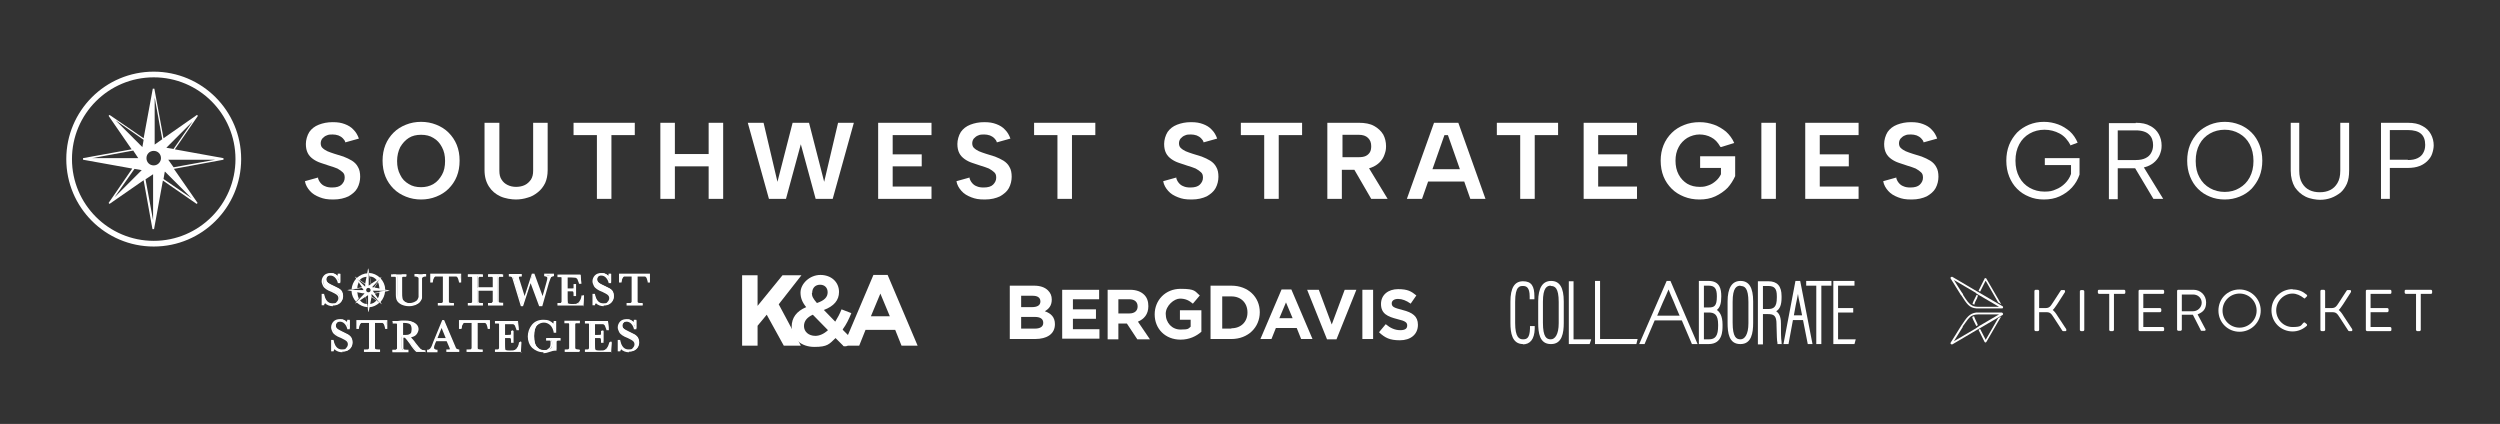 <?xml version="1.0" encoding="UTF-8"?> <svg xmlns="http://www.w3.org/2000/svg" id="Layer_1" version="1.1" viewBox="0 0 792 134.3"><rect x="0" y="0" width="792" height="134.3" fill="#333333" stroke="none"/><defs><style> .st0 { fill: #fff; } </style></defs><g><path class="st0" d="M267,104.3c1.1-1.5,1.9-3.1,2.7-5.1h0c0,0-3.1-1.2-3.1-1.2h0c-.6,1.5-1.2,2.6-2,3.9l-3.6-3.7c3.2-1.2,4.8-3.1,4.8-5.7h0c0-3.2-2.5-5.4-5.9-5.4s-6.3,2.8-6.3,5.6h0c0,1.6.5,3,1.8,4.6-3.1,1.3-4.6,3.4-4.6,6.2h0c0,3.8,3,6.4,7.2,6.4s4.7-.9,6.7-2.8l2.6,2.6h.8l2.4-1.7-3.5-3.5ZM262.3,104.6c-1.3,1.2-2.7,1.8-4,1.8-2.1,0-3.6-1.3-3.6-3.1h0c0-1.6,1-2.8,2.8-3.6l4.8,4.9ZM257.3,92.8h0c0-1.6,1-2.6,2.5-2.6s2.4,1,2.4,2.4h0c0,1.5-1,2.6-3.4,3.4-1.2-1.4-1.6-2.1-1.6-3.2Z"></path><g><path class="st0" d="M281.2,87.1h-4.5l-9.5,22.4h5l2-5h9.4l2,5h5.1l-9.5-22.4ZM275.9,100.2l3-7.2,3,7.2h-5.9Z"></path><polygon class="st0" points="247.9 87.2 240 96.9 240 87.2 235.1 87.2 235.1 109.5 240 109.5 240 103.2 242.9 99.7 248.3 109.5 253.7 109.5 246.7 96.4 253.9 87.2 247.9 87.2"></polygon></g></g><g><path class="st0" d="M319.8,90.5h7.8c1.9,0,3.4.5,4.4,1.5.8.8,1.2,1.7,1.2,2.9h0c0,2-1,3-2.2,3.7,2,.7,3.2,1.9,3.2,4.1h0c0,3.1-2.5,4.7-6.3,4.7h-8v-16.9ZM326.9,97.3c1.6,0,2.7-.5,2.7-1.8h0c0-1.2-.9-1.8-2.4-1.8h-3.7v3.6h3.4ZM327.9,104.1c1.6,0,2.6-.6,2.6-1.8h0c0-1.2-.8-1.9-2.7-1.9h-4.3v3.7h4.4Z"></path><path class="st0" d="M336.5,91.8h11.7v3h-8.3v3.2h7.3v3h-7.3v3.3h8.4v3h-11.8v-15.6Z"></path><path class="st0" d="M350.9,91.8h7.1c2,0,3.5.6,4.5,1.6.9.9,1.3,2.1,1.3,3.6h0c0,2.6-1.4,4.1-3.3,4.9l3.8,5.6h-4l-3.3-5h-2.7v5h-3.4v-15.6ZM357.8,99.3c1.7,0,2.6-.9,2.6-2.2h0c0-1.5-1-2.3-2.7-2.3h-3.4v4.5h3.5Z"></path><path class="st0" d="M365.8,99.6h0c0-4.5,3.4-8.1,8.2-8.1s4.5.8,6.1,2.1l-2.2,2.6c-1.2-1-2.3-1.6-4.1-1.6s-4.5,2.2-4.5,4.8h0c0,2.9,2,5,4.7,5s2.4-.3,3.2-.9v-2.2h-3.4v-3h6.8v6.8c-1.6,1.4-3.8,2.5-6.6,2.5-4.8,0-8.2-3.4-8.2-8Z"></path><path class="st0" d="M383.5,90.5h6.6c5.3,0,9,3.6,9,8.4h0c0,4.8-3.7,8.5-9,8.5h-6.6v-16.9ZM390.1,104c3,0,5.1-2,5.1-5h0c0-3-2-5.1-5.1-5.1h-2.9v10.2h2.9Z"></path><path class="st0" d="M405.9,91.7h3.2l6.7,15.7h-3.6l-1.4-3.5h-6.6l-1.4,3.5h-3.5l6.7-15.7ZM409.5,100.8l-2.1-5-2.1,5h4.1Z"></path><path class="st0" d="M414,91.8h3.8l4.1,11,4.1-11h3.7l-6.3,15.7h-3l-6.3-15.7Z"></path><path class="st0" d="M431.6,91.8h3.4v15.6h-3.4v-15.6Z"></path><path class="st0" d="M437,105.1l2-2.4c1.4,1.2,2.9,1.9,4.6,1.9s2.2-.6,2.2-1.5h0c0-.9-.5-1.4-3.1-2-3.1-.8-5.2-1.7-5.2-4.8h0c0-2.9,2.3-4.7,5.4-4.7s4.2.7,5.8,2l-1.8,2.6c-1.4-1-2.7-1.5-4-1.5s-2,.6-2,1.4h0c0,1.1.7,1.4,3.4,2.1,3.2.8,4.9,2,4.9,4.7h0c0,3.1-2.4,4.9-5.7,4.9s-4.7-.8-6.6-2.5Z"></path></g><g><g><path class="st0" d="M485.7,103.8v.3c0,1.7-.4,4.4-3.3,4.4s-3.5-2.5-3.5-6.2v-6.7c0-4.3,1.3-6,3.5-6s3.1,2.5,3.1,4.3v.3h-.5v-.4c0-2-.5-3.8-2.7-3.8s-3,1.2-3,5.5v6.7c0,3.9.9,5.8,3,5.8s2.7-2.1,2.7-3.9v-.3h.5Z"></path><path class="st0" d="M482.5,109c-3.5,0-4-3.6-4-6.7v-6.7c0-4.4,1.3-6.5,4-6.5s3.6,1.6,3.6,4.8v.9h-1.5v-.9c0-2.9-1.1-3.3-2.1-3.3s-2.5,0-2.5,5v6.7c0,4.6,1.3,5.2,2.5,5.2s2.1-.4,2.2-3.4v-.8h1.5v.9c-.1,3.2-1.4,4.9-3.8,4.9Z"></path></g><g><path class="st0" d="M488.3,95.6v6.6c0,4,.8,5.8,3,5.8s3-2.5,3-5.7v-6.7c0-3.7-.8-5.6-3-5.6s-3,1.5-3,5.6M494.8,95.5v6.8c0,4-.9,6.2-3.5,6.2s-3.5-1.7-3.5-6.1v-6.8c0-4.6,1.5-6,3.5-6s3.4,1.4,3.4,6"></path><path class="st0" d="M491.3,109c-3.6,0-4-3.6-4-6.7v-6.8c0-4.3,1.4-6.5,4.1-6.5s4,2.1,4,6.5v6.8c0,3.1-.5,6.7-4,6.7ZM491.3,90.5c-1.2,0-2.5.6-2.5,5.1v6.6c0,4.7,1.2,5.3,2.5,5.3s2.5-1.5,2.5-5.1v-6.7c0-4.5-1.2-5.1-2.5-5.1Z"></path></g><g><polygon class="st0" points="497.5 89.6 497.5 108.5 503.2 108.5 503.4 108 498 108 498 89.6 497.5 89.6"></polygon><polygon class="st0" points="503.6 109 497 109 497 89.1 498.5 89.1 498.5 107.5 504.1 107.5 503.6 109"></polygon></g><g><polygon class="st0" points="505.8 89.6 505.8 108.5 517.9 108.5 518.1 108 506.4 108 506.4 89.6 505.8 89.6"></polygon><polygon class="st0" points="518.4 109 505.3 109 505.3 89 506.9 89 506.9 107.4 518.8 107.4 518.4 109"></polygon></g><g><path class="st0" d="M532.9,100.5c-2.7-6.4-4.1-9.3-4.3-10.3h0c-.2.6-2.2,5.1-4.4,10.3h8.8ZM523.9,101l-3.2,7.5h-.6l8.3-18.9h.5l8.2,18.9h-.6l-3.2-7.5h-9.3Z"></path><path class="st0" d="M537.8,109h-1.8l-3.2-7.5h-8.6l-3.2,7.5h-1.7l8.7-20h1.2l8.6,20ZM524.9,100h7.2c-.8-1.8-1.4-3.3-1.9-4.5-.8-1.8-1.3-3-1.6-3.8-.4,1-1.1,2.5-1.9,4.3l-1.7,4Z"></path></g><g><path class="st0" d="M539.2,108h2.1c2.7,0,3.4-1.8,3.4-4.8v-.4c0-3.5-1.5-4.3-3.5-4.3h-2v9.6ZM541.3,98c2.2,0,3-1,3-3.9v-.2c0-2.4-.7-3.8-3.1-3.8h-2v8h2.1ZM538.7,89.6h2.5c2.5,0,3.5,1.4,3.5,4.2v.2c0,3-.9,3.8-2,4.2,1.1.4,2.5,1.2,2.5,4.6v.4c0,2.7-.5,5.3-3.9,5.3h-2.6v-18.9Z"></path><path class="st0" d="M541.3,109h-3.1v-20h3.1c3.6,0,4,2.7,4,4.8v.2c0,2.1-.4,3.4-1.4,4.2.9.6,1.8,1.9,1.8,4.6v.4c0,1.6,0,5.8-4.4,5.8ZM539.8,107.5h1.6c2.1,0,2.9-1.2,2.9-4.3v-.4c0-3.2-1.2-3.8-3-3.8h-1.5v8.6ZM539.8,97.4h1.6c1.7,0,2.5-.5,2.5-3.4v-.2c0-2.4-.7-3.3-2.6-3.3h-1.5v6.9Z"></path></g><g><path class="st0" d="M548.3,95.6v6.6c0,4,.8,5.8,3,5.8s3-2.5,3-5.7v-6.7c0-3.7-.8-5.6-3-5.6s-3,1.5-3,5.6M554.8,95.5v6.8c0,4-.9,6.2-3.5,6.2s-3.5-1.7-3.5-6.1v-6.8c0-4.6,1.5-6,3.5-6s3.4,1.4,3.4,6"></path><path class="st0" d="M551.3,109c-3.6,0-4-3.6-4-6.7v-6.8c0-4.3,1.4-6.5,4.1-6.5s4,2.1,4,6.5v6.8c0,3.1-.5,6.7-4,6.7ZM551.4,90.5c-1.2,0-2.5.6-2.5,5.1v6.6c0,4.7,1.2,5.3,2.5,5.3s2.5-1.5,2.5-5.1v-6.7c0-4.5-1.2-5.1-2.5-5.1Z"></path></g><g><path class="st0" d="M558.1,98.4h2.1c2.4,0,3.4-1.1,3.4-4.1v-.5c0-2.2-.6-3.8-3.2-3.8h-2.3v8.4ZM558.1,98.8v9.6h-.5v-18.9h2.8c2.6,0,3.7,1.4,3.7,4.2v.5c0,2.9-.9,4-2.4,4.3,1.7.5,2.3,1.7,2.3,4v.3c0,1.6,0,4.5.2,5.5h-.5c-.1-.8-.2-4.1-.2-5.6v-.3c0-3-1.1-3.8-3.3-3.8h-2Z"></path><path class="st0" d="M564.7,109h-1.6v-.4c-.2-.6-.2-2.4-.3-5.6v-.3c0-2.8-.9-3.2-2.8-3.2h-1.5v9.6h-1.6v-20h3.3c2.8,0,4.2,1.5,4.2,4.7v.5c0,2.2-.5,3.6-1.7,4.3,1.3.9,1.5,2.5,1.5,4v.3c0,1.6,0,4.5.2,5.4v.6ZM558.6,97.9h1.5c1.8,0,2.8-.6,2.8-3.6v-.5c0-2.3-.7-3.2-2.7-3.2h-1.7v7.3Z"></path></g><g><path class="st0" d="M571.6,100.4c-1.3-6.8-1.8-9.2-2-10.3h0c-.2,1.3-1,5.4-1.9,10.3h3.9ZM567.6,100.8l-1.4,7.6h-.5l3.6-18.9h.6l3.7,18.9h-.5l-1.5-7.6h-4.1Z"></path><path class="st0" d="M574.3,109h-1.6l-1.5-7.6h-3.2l-1.4,7.6h-1.6l3.8-20h1.5l3.9,20ZM568.3,99.9h2.6l-.7-3.6c-.3-1.3-.5-2.4-.6-3.2-.2,1-.4,2.2-.7,3.5l-.6,3.3Z"></path></g><g><polygon class="st0" points="572.7 89.6 572.7 90 576 90 576 108.5 576.4 108.5 576.4 90 579.7 90 579.7 89.6 572.7 89.6"></polygon><polygon class="st0" points="577 109 575.4 109 575.4 90.5 572.2 90.5 572.2 89 580.2 89 580.2 90.5 577 90.5 577 109"></polygon></g><g><polygon class="st0" points="581.3 89.6 581.3 108.5 587.1 108.5 587.2 108 581.8 108 581.8 98.5 586.6 98.5 586.6 98.1 581.8 98.1 581.8 90 586.9 90 586.9 89.6 581.3 89.6"></polygon><polygon class="st0" points="587.5 109 580.8 109 580.8 89 587.5 89 587.5 90.5 582.3 90.5 582.3 97.6 587.1 97.6 587.1 99 582.3 99 582.3 107.5 587.9 107.5 587.5 109"></polygon></g></g><g><g><path class="st0" d="M105.2,111.1v-3.1h.4c.4,2,1.3,3,2.8,3s1.2-.2,1.6-.6.6-.8.6-1.3-.2-.9-.5-1.2c-.3-.3-.9-.7-1.8-1-.8-.3-1.3-.6-1.7-.9s-.7-.6-.9-1c-.2-.4-.3-.8-.3-1.3,0-.7.2-1.2.7-1.7.5-.5,1.1-.7,1.8-.7s.8,0,1.1.2c.4.1.7.4,1.1.8.2-.3.3-.5.4-.8h.3v2.5h-.3c-.2-.7-.5-1.3-.9-1.7-.5-.4-1-.6-1.6-.6s-1,.2-1.2.5c-.3.3-.4.6-.4,1s.2.8.5,1.1c.3.3.9.7,1.8,1,.8.4,1.4.7,1.8.9.4.2.7.5.9.9.2.4.3.8.3,1.4,0,.8-.3,1.5-.8,2-.5.5-1.3.8-2.2.8s-1.9-.4-2.6-1.2c-.2.2-.3.5-.3.9h-.4Z"></path><path class="st0" d="M108.5,111.6c-1,0-1.9-.3-2.6-1,0,.2-.1.3-.2.5v.2h-.8v-3.6h.8v.2c.4,1.9,1.3,2.8,2.6,2.8s1.1-.2,1.4-.5c.3-.3.5-.7.5-1.1s-.1-.7-.4-1c-.3-.3-.9-.6-1.7-1-.8-.3-1.4-.6-1.8-.9-.4-.3-.8-.6-1-1.1-.2-.4-.4-.9-.4-1.4,0-.7.3-1.4.8-1.9.5-.5,1.2-.7,2-.7s.8,0,1.2.2c.3.1.6.3,1,.7,0-.1.1-.3.1-.5v-.2h.8v3h-.8v-.2c-.2-.7-.5-1.2-.9-1.6-.4-.4-.9-.6-1.4-.6s-.8.1-1.1.4c-.2.3-.3.5-.3.8s.1.7.4.9c.3.3.9.6,1.7,1,.8.4,1.4.7,1.8.9.4.2.7.6,1,1,.2.4.4.9.4,1.5,0,.9-.3,1.6-.9,2.2-.6.6-1.4.8-2.3.8ZM106.4,102.2c0,0-.2.1-.2.2-.4.4-.6.9-.6,1.5s0,.8.3,1.1c.2.4.5.6.8.9.4.2.9.5,1.7.8.9.4,1.5.7,1.8,1.1.4.4.6.8.6,1.4s-.2,1-.6,1.5c0,0-.2.2-.3.2.3-.1.5-.3.7-.4.5-.5.7-1.1.7-1.8s-.1-.9-.3-1.2c-.2-.4-.5-.6-.8-.8-.4-.2-.9-.5-1.8-.9-.9-.4-1.5-.8-1.8-1.1-.4-.4-.6-.8-.6-1.3s.1-.8.4-1.1ZM105.4,108.7v1.8c0-.2.1-.3.2-.5l.2-.3h0c-.2-.3-.3-.7-.4-1.1ZM110,102.8c.1.2.3.4.4.7v-1.2c0,.1-.1.2-.2.3v.2Z"></path></g><g><path class="st0" d="M113.5,104h-.3v-2.3h9.3v2.3s-.3,0-.3,0c-.1-.6-.3-1.1-.4-1.4-.2-.3-.4-.5-.6-.5-.2,0-.6,0-1.1,0h-1.5v6.7c0,.7,0,1.2,0,1.5,0,.2.1.4.3.5.2.1.4.2.9.2h.5v.3h-4.7v-.3h.5c.4,0,.7,0,.8-.2.2-.1.3-.3.3-.5,0-.2,0-.7,0-1.5v-6.7h-1.4c-.6,0-1,0-1.2,0-.2,0-.4.2-.6.5-.2.3-.3.7-.4,1.4Z"></path><path class="st0" d="M120.5,111.5h-5.2v-.8h.7c.5,0,.6,0,.7-.1,0,0,.2-.2.2-.3,0-.1,0-.5,0-1.5v-6.5h-1.2c-.7,0-1,0-1.2,0-.1,0-.3.2-.4.4-.2.3-.3.7-.4,1.3v.2h-.8v-2.8h9.8v2.8c0,0-.7,0-.7,0v-.2c-.1-.6-.3-1-.4-1.3-.2-.2-.3-.4-.5-.4-.1,0-.4,0-1,0h-1.3v6.5c0,.7,0,1.2,0,1.4,0,.2,0,.3.2.4,0,0,.2.1.7.1h.7v.8ZM116.9,111h1.9s0,0,0,0c-.2-.2-.3-.4-.4-.7,0-.2,0-.7,0-1.5v-6.8h-.9v6.8c0,.8,0,1.3,0,1.6,0,.3-.2.5-.4.6,0,0,0,0,0,0ZM113.5,101.9v1.2c0-.2.1-.4.2-.6.2-.3.3-.4.5-.6h-.8ZM121.5,101.9c.2.1.4.3.6.5,0,.1.2.3.3.6v-1.1h-.8Z"></path></g><g><path class="st0" d="M127.4,106.3c.4,0,.7,0,1.1,0,.4,0,.7,0,1-.2.3,0,.5-.2.7-.4.2-.2.3-.4.4-.6,0-.3.1-.6.1-1,0-.7-.2-1.2-.5-1.6-.3-.4-1.1-.6-2.2-.6s-.4,0-.6,0v4.4ZM134.6,111.2h-2.6c-.5-.3-1.1-1.2-2.1-2.5-.3-.4-.6-.8-.9-1.2-.3-.4-.5-.6-.7-.7-.1,0-.3-.1-.6-.1h-.4v2.1c0,.8,0,1.2,0,1.5,0,.2.1.4.3.5.2.1.4.2.9.2h.5v.3h-4.6v-.3h.3c.4,0,.7,0,.8-.2.2-.1.3-.3.3-.5,0-.2,0-.7,0-1.5v-4.7c0-.8,0-1.2,0-1.5,0-.2-.1-.4-.3-.5-.1,0-.5-.1-.9-.1h-.2v-.3h1.4c.9-.1,1.6-.1,2.2-.1.9,0,1.6,0,2.2.3.6.2,1,.4,1.4.8.4.4.5.8.5,1.4s-.2,1.2-.7,1.6c-.5.4-1.1.7-2,.8.4.2,1,.9,1.9,2.1.7,1,1.3,1.6,1.7,1.9.4.3.9.5,1.5.5v.3Z"></path><path class="st0" d="M134.9,111.5h-3c-.5-.4-1.2-1.2-2.1-2.6-.3-.4-.6-.8-.9-1.2-.4-.5-.6-.6-.6-.7,0,0-.2,0-.4,0h-.1v1.9c0,.7,0,1.2,0,1.4,0,.2,0,.3.2.4,0,0,.2.1.7.1h.7v.8h-5.1v-.8h.6c.5,0,.6,0,.7-.1,0,0,.2-.2.2-.3,0-.1,0-.5,0-1.5v-4.7c0-.9,0-1.3,0-1.4,0-.2-.1-.3-.2-.3,0,0-.2,0-.8,0h-.4v-.8h1.6c.9-.1,1.6-.1,2.2-.1.9,0,1.7,0,2.3.3.6.2,1.1.5,1.5.9.4.4.6,1,.6,1.5s-.3,1.3-.8,1.8c-.4.4-.9.6-1.6.8.4.4.9.9,1.5,1.8.7.9,1.3,1.6,1.6,1.9.4.3.8.4,1.3.4h.2v.8ZM132.1,111h1.5c-.2,0-.5-.2-.7-.3-.4-.3-1-1-1.8-2-1.1-1.4-1.6-1.9-1.8-2l-.4-.2c-.2,0-.3,0-.5,0,0,0,0,0,0,0,0,0,0,0,0,0,0,0,.3.2.7.8.3.4.6.8.9,1.3.9,1.3,1.5,2.1,2,2.4ZM125.8,111h1.9s0,0,0,0c-.2-.2-.3-.4-.4-.7,0-.2,0-.7,0-1.5v-6.9c-.3,0-.7,0-1.2,0h-.2s0,0,0,0c.2.1.3.3.4.6,0,.2,0,.7,0,1.5v4.7c0,.8,0,1.3,0,1.6,0,.3-.2.5-.4.6,0,0,0,0,0,0ZM129.8,101.9c.2.1.4.2.6.4.4.4.6,1,.6,1.8s0,.8-.2,1.1c-.1.3-.3.5-.5.7,0,0-.1.1-.2.2.5-.1.9-.3,1.2-.6.4-.4.6-.9.6-1.4s-.2-.9-.5-1.2c-.3-.3-.7-.6-1.3-.8-.1,0-.3,0-.5-.1ZM127.7,102.2v3.9c.3,0,.5,0,.8,0,.3,0,.7,0,.9-.1.2,0,.4-.2.6-.3.1-.1.3-.3.3-.5,0-.2.1-.5.1-.9,0-.6-.1-1.1-.4-1.5-.3-.3-1-.5-2-.5s-.2,0-.3,0Z"></path></g><g><path class="st0" d="M141.6,107.4l-1.7-4.1-1.7,4.1h3.4ZM141.7,107.7h-3.6l-.2.6c-.4.9-.5,1.4-.5,1.7s0,.5.3.7c.2.1.4.2.7.2v.3h-2.8v-.3c.4,0,.7-.2.9-.4.2-.2.5-.7.7-1.5,0,0,.1-.3.3-.8l2.8-6.6h.3l3.2,7.6.4,1c0,.2.2.4.4.5.2.1.4.2.7.2v.3h-3.7v-.3c.5,0,.8,0,.9-.1.2,0,.2-.2.2-.4s-.1-.4-.3-.9l-.7-1.8Z"></path><path class="st0" d="M145.6,111.5h-4.2v-.8h.3c.6,0,.8,0,.8,0,0,0,0,0,0-.2,0,0,0-.2-.3-.8l-.7-1.6h-3.3l-.2.4c-.5,1.1-.5,1.5-.5,1.6,0,.3.1.4.2.5.1.1.3.2.6.2h.3v.8h-3.3v-.8h.2c.4,0,.6-.2.8-.4.1-.1.4-.5.7-1.4,0,0,.1-.3.3-.8l2.8-6.8h.6l3.7,8.7c0,.2.2.3.3.4.1,0,.3.2.6.2h.2v.8ZM142.7,111h1.9c0,0-.1,0-.2-.1-.2-.2-.4-.4-.5-.6l-.4-1-3.1-7.4-.4,1,2,4.7h0l.7,1.7c.3.7.3.9.3,1,0,.3-.1.5-.3.6ZM136.2,111h1.4c0,0,0,0-.1,0-.3-.2-.4-.5-.4-.9s0,0,0,0c-.1.3-.3.5-.4.7-.1.1-.3.3-.5.4ZM138.6,107.1h2.6l-1.3-3.2-1.3,3.2Z"></path></g><g><path class="st0" d="M146.1,104h-.3v-2.3h9.3v2.3s-.3,0-.3,0c-.1-.6-.3-1.1-.4-1.4-.2-.3-.4-.5-.6-.5-.2,0-.6,0-1.1,0h-1.5v6.7c0,.7,0,1.2,0,1.5,0,.2.1.4.3.5.2.1.4.2.9.2h.5v.3h-4.7v-.3h.5c.4,0,.7,0,.8-.2.2-.1.3-.3.3-.5,0-.2,0-.7,0-1.5v-6.7h-1.4c-.6,0-1,0-1.2,0-.2,0-.4.2-.6.5-.2.3-.3.7-.4,1.4Z"></path><path class="st0" d="M153,111.5h-5.2v-.8h.7c.5,0,.6,0,.7-.1,0,0,.2-.2.2-.3,0-.1,0-.5,0-1.5v-6.5h-1.2c-.7,0-1,0-1.2,0-.1,0-.3.2-.4.4-.2.3-.3.7-.4,1.3v.2h-.8v-2.8h9.8v2.8c0,0-.7,0-.7,0v-.2c-.1-.6-.3-1-.4-1.3-.2-.2-.3-.4-.5-.4-.2,0-.5,0-1,0h-1.3v6.5c0,.9,0,1.3,0,1.4,0,.2,0,.3.2.4,0,0,.2.1.7.1h.7v.8ZM149.5,111h1.9s0,0,0,0c-.2-.2-.3-.4-.4-.7,0-.2,0-.7,0-1.5v-6.8h-.9v6.8c0,.8,0,1.3,0,1.6,0,.3-.2.5-.4.6,0,0,0,0,0,0ZM146.1,101.9v1.2c0-.2.1-.4.2-.6.2-.3.3-.4.5-.6h-.8ZM154,101.9c.2.1.4.3.6.5,0,.1.2.3.3.6v-1.1h-.8Z"></path></g><g><path class="st0" d="M164.8,108.2h.3l-.2,3h-7.9v-.3h.2c.5,0,.8,0,.9-.2s.2-.3.3-.5c0-.2,0-.7,0-1.5v-4.7c0-.7,0-1.2,0-1.4,0-.2-.1-.4-.3-.5-.1,0-.4-.1-.9-.1v-.3h6.8l.2,2.4h-.3c-.1-.7-.3-1.1-.6-1.4-.2-.3-.5-.5-.8-.5-.3,0-.8-.1-1.4-.1h-1.3v4h1c.5,0,.8,0,1-.1.2,0,.3-.2.4-.4,0-.2,0-.5,0-.9h.3v3.3h-.3c0-.5,0-.9-.1-1.1,0-.2-.2-.3-.4-.4-.2,0-.5,0-.9,0h-1v2.3c0,1.1,0,1.8.2,2,.1.2.5.3,1.2.3h.7c.5,0,.9,0,1.2-.2.3-.1.6-.4.9-.8.3-.4.5-1,.7-1.7Z"></path><path class="st0" d="M165.2,111.5h-8.4v-.8h.4c.6,0,.7,0,.7-.1,0,0,.2-.2.2-.3,0-.1,0-.5,0-1.4v-4.7c0-.9,0-1.2,0-1.4,0-.2,0-.3-.2-.3,0,0-.2,0-.8,0h-.3v-.8h7.3l.3,2.9h-.8v-.2c-.2-.6-.4-1.1-.5-1.3-.2-.2-.4-.4-.6-.4-.3,0-.7,0-1.4,0h-1.1v3.5h.8c.6,0,.8,0,.9,0,.2,0,.2-.2.2-.2,0,0,0-.3,0-.9v-.3h.8v3.8h-.8v-.3c0-.6,0-.9-.1-1,0-.1-.1-.2-.2-.2,0,0-.3,0-.8,0h-.8v2c0,1.5.1,1.8.2,1.8,0,0,.2.2,1,.2h.7c.5,0,.9,0,1.1-.2.3-.1.6-.3.8-.7.3-.4.5-.9.6-1.6v-.2h.8l-.2,3.5ZM163.2,111h1.5v-1.9c0,.4-.2.7-.4,1-.3.4-.7.7-1,.9,0,0,0,0,0,0ZM158.2,111h1.9c-.1,0-.2-.1-.3-.2-.1-.2-.3-.6-.3-2.1v-6.7h-1.3c.2.1.3.3.4.6,0,.2,0,.7,0,1.5v4.7c0,1.1,0,1.4,0,1.5,0,.2-.2.5-.3.6,0,0,0,0-.1,0ZM161.8,106.2s0,0,0,0c.2,0,.4.2.5.5v-.9c0,.2-.2.3-.4.4,0,0,0,0-.2,0ZM162.9,101.9c.3.1.5.3.7.6.1.2.2.4.3.6v-1.2h-1.1Z"></path></g><g><path class="st0" d="M173.3,107.1h4.1v.3c-.5,0-.8,0-.9.1-.2,0-.3.2-.3.5,0,.2,0,.7,0,1.6v1c-.1,0-.2,0-.3,0-.4,0-.8.1-1.4.3-.8.3-1.5.5-2.2.5-1.4,0-2.5-.4-3.4-1.3-.9-.9-1.4-2-1.4-3.4s.4-2.6,1.3-3.6c.9-1,2-1.5,3.5-1.5s2.3.5,3.2,1.4c.2-.3.3-.7.3-1.1h.3v3.2h-.3c-.1-1-.5-1.8-1.1-2.3-.6-.6-1.3-.9-2.2-.9s-1.7.3-2.3,1-1,1.8-1,3.5.3,2.9,1,3.6c.6.7,1.4,1.1,2.4,1.1s.9,0,1.3-.3c.4-.2.7-.4.8-.7.1-.3.2-.6.2-1.1s0-.9-.1-1c0-.2-.2-.3-.3-.3-.1,0-.4,0-.8,0h-.2v-.3Z"></path><path class="st0" d="M172.2,111.6c-1.4,0-2.6-.5-3.6-1.4-.9-.9-1.4-2.2-1.4-3.6s.5-2.7,1.3-3.7c.9-1.1,2.1-1.6,3.7-1.6s2.2.4,3.1,1.2c0-.2.1-.4.1-.6v-.2h.8v3.7h-.8v-.2c-.2-.9-.5-1.6-1.1-2.2-.6-.5-1.2-.8-2-.8s-1.5.3-2.2.9c-.6.6-.9,1.7-.9,3.4s.3,2.8.9,3.4c.6.7,1.3,1,2.2,1s.9,0,1.2-.3c.3-.2.6-.4.7-.6.1-.2.2-.6.2-1,0-.6,0-.9,0-.9,0-.1-.1-.2-.2-.2,0,0-.2,0-.7,0h-.5v-.8h4.6v.8h-.3c-.6,0-.7,0-.8.1,0,0-.2.1-.2.3,0,.1,0,.5,0,1.5v1.3h-.3c0,0-.2,0-.3,0-.3,0-.8.1-1.3.3-.8.3-1.6.5-2.3.5ZM170.9,101.9c-.8.2-1.4.6-2,1.3-.8,1-1.2,2.1-1.2,3.4s.4,2.4,1.3,3.2c.6.5,1.2.9,1.9,1.1-.4-.2-.8-.5-1.1-.8-.7-.7-1-2-1-3.8s.4-3,1.1-3.7c.3-.3.7-.6,1-.7ZM174.5,107.4c.1,0,.3.2.3.4,0,.2.1.6.1,1.1s0,.9-.2,1.2c-.1.2-.3.4-.6.6,0,0,0,0,.1,0,.6-.2,1.1-.3,1.5-.3s0,0,0,0v-.7c0-1.1,0-1.5,0-1.6,0-.3.2-.5.4-.6,0,0,0,0,0,0h-1.9ZM175.3,103.1c.2.3.4.7.5,1.1v-1.6c0,.1,0,.3-.2.4l-.2.3-.2-.2Z"></path></g><g><path class="st0" d="M179.2,102v-.3h4.4v.3h-.2c-.5,0-.8,0-.9.1-.1,0-.2.2-.3.4,0,.2,0,.7,0,1.5v4.7c0,.8,0,1.2,0,1.5,0,.2.1.4.3.5.2.1.4.2.9.2h.3v.3h-4.4v-.3h.3c.4,0,.7,0,.8-.2s.3-.3.3-.5c0-.2,0-.7,0-1.5v-4.7c0-.8,0-1.2,0-1.5,0-.2-.1-.4-.3-.5-.1,0-.5-.1-.9-.1h-.2Z"></path><path class="st0" d="M183.8,111.5h-4.9v-.8h.5c.5,0,.6,0,.7-.1,0,0,.2-.2.2-.3,0-.1,0-.5,0-1.5v-4.7c0-.9,0-1.3,0-1.4,0-.2-.1-.3-.2-.3,0,0-.2,0-.8,0h-.5v-.8h4.9v.8h-.5c-.6,0-.8,0-.8,0,0,0-.1,0-.2.3,0,.1,0,.5,0,1.4v4.7c0,.7,0,1.2,0,1.4,0,.2,0,.3.2.4,0,0,.2.1.7.1h.5v.8ZM180.4,111h1.9s0,0,0,0c-.2-.2-.3-.4-.4-.7,0-.2,0-.7,0-1.5v-4.7c0-1.1,0-1.4,0-1.6,0-.3.2-.4.4-.6h-1.8c.2.1.3.3.4.6,0,.2,0,.7,0,1.5v4.7c0,.8,0,1.3,0,1.6,0,.3-.2.5-.4.6,0,0,0,0,0,0Z"></path></g><g><path class="st0" d="M193.4,108.2h.3l-.2,3h-7.9v-.3h.2c.5,0,.8,0,.9-.2.1-.1.2-.3.3-.5,0-.2,0-.7,0-1.5v-4.7c0-.7,0-1.2,0-1.4,0-.2-.1-.4-.3-.5-.1,0-.4-.1-.9-.1v-.3h6.8l.2,2.4h-.3c-.1-.7-.3-1.1-.6-1.4-.2-.3-.5-.5-.8-.5-.3,0-.8-.1-1.4-.1h-1.3v4h1c.5,0,.8,0,1-.1.2,0,.3-.2.4-.4,0-.2,0-.5,0-.9h.3v3.3h-.3c0-.5,0-.9-.1-1.1,0-.2-.2-.3-.4-.4-.2,0-.5,0-.9,0h-1v2.3c0,1.1,0,1.8.2,2,.1.2.5.3,1.2.3h.7c.5,0,.9,0,1.2-.2.3-.1.6-.4.9-.8.3-.4.5-1,.7-1.7Z"></path><path class="st0" d="M193.7,111.5h-8.4v-.8h.4c.6,0,.7,0,.7-.1,0,0,.2-.2.2-.3,0-.1,0-.5,0-1.4v-4.7c0-.7,0-1.2,0-1.4,0-.2,0-.3-.2-.3,0,0-.2,0-.8,0h-.3v-.8h7.3l.3,2.9h-.8v-.2c-.2-.6-.4-1.1-.5-1.3-.2-.2-.4-.4-.6-.4-.3,0-.7,0-1.4,0h-1.1v3.5h.8c.5,0,.8,0,.9,0,.2,0,.2-.2.2-.2,0,0,0-.3,0-.9v-.3h.8v3.8h-.8v-.3c0-.6,0-.9-.1-1,0-.1-.1-.2-.2-.2,0,0-.3,0-.8,0h-.8v2c0,1.5.1,1.8.2,1.8,0,0,.2.2,1,.2h.7c.5,0,.9,0,1.1-.2s.6-.3.8-.7c.3-.4.5-.9.7-1.6v-.2h.8l-.2,3.5ZM191.8,111h1.5v-1.9c0,.4-.2.7-.4,1-.3.4-.7.7-1,.9,0,0,0,0,0,0ZM186.8,111h1.9c-.1,0-.2-.1-.3-.2-.1-.2-.3-.6-.3-2.1v-6.7h-1.3c.2.1.3.3.4.6,0,.2,0,.7,0,1.5v4.7c0,1.1,0,1.4,0,1.5,0,.2-.2.5-.3.6,0,0,0,0-.1,0ZM190.4,106.2s0,0,0,0c.2,0,.4.2.5.5v-.9c0,.2-.2.3-.4.4,0,0,0,0-.2,0ZM191.4,101.9c.3.1.5.3.7.6.1.2.2.4.3.6v-1.2h-1.1Z"></path></g><g><path class="st0" d="M196,111.1v-3.1h.4c.4,2,1.3,3,2.8,3s1.2-.2,1.6-.6c.4-.4.6-.8.6-1.3s-.2-.9-.5-1.2c-.3-.3-.9-.7-1.8-1-.8-.3-1.3-.6-1.7-.9-.4-.2-.7-.6-.9-1-.2-.4-.3-.8-.3-1.3,0-.7.2-1.2.7-1.7.5-.5,1.1-.7,1.8-.7s.8,0,1.1.2c.4.1.7.4,1.1.8.2-.3.3-.5.4-.8h.3v2.5h-.3c-.2-.7-.5-1.3-.9-1.7-.5-.4-1-.6-1.6-.6s-1,.2-1.2.5c-.3.3-.4.6-.4,1s.2.8.5,1.1c.3.3.9.7,1.8,1,.8.4,1.4.7,1.8.9.4.2.7.5.9.9.2.4.3.8.3,1.4,0,.8-.3,1.5-.8,2-.5.5-1.3.8-2.2.8s-1.9-.4-2.6-1.2c-.2.2-.3.5-.3.9h-.4Z"></path><path class="st0" d="M199.3,111.6c-1,0-1.9-.3-2.6-1,0,.2-.1.3-.2.5v.2h-.8v-3.6h.8v.2c.4,1.9,1.3,2.8,2.6,2.8s1.1-.2,1.4-.5c.3-.3.5-.7.5-1.1s-.1-.7-.4-1c-.3-.3-.9-.6-1.7-1-.8-.3-1.4-.6-1.8-.9-.4-.3-.8-.6-1-1.1-.2-.4-.4-.9-.4-1.4,0-.7.3-1.4.8-1.9.5-.5,1.2-.7,2-.7s.8,0,1.2.2c.3.1.6.3,1,.7,0-.1.1-.3.1-.5v-.2h.8v3h-.8v-.2c-.2-.7-.5-1.2-.9-1.6-.4-.4-.9-.6-1.4-.6s-.8.1-1.1.4c-.2.3-.3.5-.3.8s.1.7.4.9c.3.3.9.6,1.7,1,.8.4,1.4.7,1.8.9.4.2.7.6,1,1,.2.4.4.9.4,1.5,0,.9-.3,1.6-.9,2.2-.6.6-1.4.8-2.3.8ZM197.2,102.2c0,0-.2.1-.2.2-.4.4-.6.9-.6,1.5s0,.8.3,1.1c.2.4.5.6.8.9.4.2.9.5,1.7.8.9.4,1.5.7,1.8,1.1.4.4.6.8.6,1.4s-.2,1-.6,1.5c0,0-.2.2-.3.2.3-.1.5-.3.7-.4.5-.5.7-1.1.7-1.8s-.1-.9-.3-1.2c-.2-.4-.5-.6-.8-.8-.4-.2-.9-.5-1.8-.9-.9-.4-1.5-.8-1.8-1.1-.4-.4-.6-.8-.6-1.3s.1-.8.4-1.1ZM196.2,108.7v1.8c0-.2.1-.3.2-.5l.2-.3h0c-.2-.3-.3-.7-.4-1.1ZM200.8,102.8c.1.2.3.4.4.7v-1.2c0,.1-.1.2-.2.3v.2Z"></path></g><g><path class="st0" d="M102.2,96.4v-3.1h.4c.4,2,1.3,3,2.8,3s1.2-.2,1.6-.6c.4-.4.6-.8.6-1.3s-.2-.9-.5-1.2c-.3-.3-.9-.7-1.8-1-.8-.3-1.3-.6-1.7-.9-.4-.2-.7-.6-.9-1-.2-.4-.3-.8-.3-1.3,0-.7.2-1.2.7-1.7.5-.5,1.1-.7,1.8-.7s.8,0,1.1.2c.4.1.7.4,1.1.8.2-.3.3-.5.4-.8h.3v2.5h-.3c-.2-.7-.5-1.3-.9-1.7-.5-.4-1-.6-1.6-.6s-1,.2-1.2.5c-.3.3-.4.6-.4,1s.2.8.5,1.1c.3.3.9.7,1.8,1,.8.4,1.4.7,1.8.9.4.2.7.5.9.9.2.4.3.8.3,1.4,0,.8-.3,1.5-.8,2-.5.5-1.3.8-2.2.8s-1.9-.4-2.6-1.2c-.2.2-.3.5-.3.9h-.4Z"></path><path class="st0" d="M105.5,97c-1,0-1.9-.3-2.6-1,0,.2-.1.3-.2.5v.2h-.8v-3.6h.8v.2c.4,1.9,1.3,2.8,2.6,2.8s1.1-.2,1.4-.5c.3-.3.5-.7.5-1.1s-.1-.7-.4-1c-.3-.3-.9-.6-1.7-1-.8-.3-1.4-.6-1.8-.9-.4-.3-.8-.6-1-1.1-.2-.4-.4-.9-.4-1.4,0-.7.3-1.4.8-1.9.5-.5,1.2-.7,2-.7s.8,0,1.2.2c.3.1.6.3,1,.7,0-.1.1-.3.1-.5v-.2h.8v3h-.8v-.2c-.2-.7-.5-1.2-.9-1.6-.4-.4-.9-.6-1.4-.6s-.8.1-1.1.4c-.2.3-.3.5-.3.8s.1.7.4.9c.3.3.9.6,1.7,1,.8.4,1.4.7,1.8.9.4.2.7.6,1,1,.2.4.4.9.4,1.5,0,.9-.3,1.6-.9,2.2-.6.6-1.4.8-2.3.8ZM103.3,87.5c0,0-.2.1-.2.2-.4.4-.6.9-.6,1.5s0,.8.3,1.1c.2.4.5.6.8.9.4.2.9.5,1.7.8.9.4,1.5.7,1.8,1.1.4.4.6.8.6,1.4s-.2,1-.6,1.5c0,0-.2.2-.3.2.3-.1.5-.3.7-.5.5-.5.7-1.1.7-1.8s-.1-.9-.3-1.2c-.2-.4-.5-.6-.8-.8-.4-.2-1-.5-1.8-.9-.9-.4-1.5-.8-1.8-1.1-.4-.3-.6-.8-.6-1.3s.1-.8.4-1.1ZM102.4,94v1.8c0-.2.1-.3.2-.5l.2-.3h0c-.2-.3-.3-.7-.4-1.1ZM107,88.1c.1.2.3.4.4.7v-1.2c0,.1-.1.2-.2.3v.2Z"></path></g><g><path class="st0" d="M131.6,87h3.2v.3c-.4,0-.7.1-.9.3-.2.2-.3.3-.4.5,0,.2,0,.6,0,1.2v3.2c0,.8,0,1.4,0,1.8,0,.4-.2.8-.5,1.2-.3.4-.7.7-1.3.9-.5.2-1.2.3-1.9.3s-1.6-.1-2.2-.4c-.6-.3-1-.7-1.3-1.1-.3-.5-.4-1.1-.4-1.8v-1s0-3,0-3c0-.8,0-1.2,0-1.5,0-.2-.1-.4-.3-.5-.1,0-.5-.1-.9-.1h-.2v-.3h4.3v.3h-.2c-.5,0-.8,0-.9.1-.1,0-.2.2-.3.4,0,.2,0,.7,0,1.5v3c0,1,0,1.8.1,2.2,0,.4.4.8.8,1.1.4.3,1,.5,1.8.5s1.1-.1,1.6-.3c.5-.2.8-.5,1.1-.8.2-.3.4-.7.4-1,0-.3,0-.9,0-1.6v-3.2c0-.5,0-.9,0-1.1,0-.2-.2-.4-.4-.5-.2-.1-.5-.2-1-.2v-.3Z"></path><path class="st0" d="M129.5,97c-.9,0-1.6-.2-2.3-.5-.6-.3-1.1-.7-1.4-1.2-.3-.5-.4-1.2-.4-2v-3.9c0-.9,0-1.3,0-1.4,0-.2-.1-.3-.2-.3,0,0-.2,0-.8,0h-.5v-.8h4.8v.8h-.4c-.6,0-.8,0-.8,0,0,0-.1.1-.2.3,0,.1,0,.5,0,1.4v3c0,1,0,1.7.1,2.2,0,.4.3.7.7,1,.4.3.9.4,1.6.4s1-.1,1.5-.3c.4-.2.8-.4,1-.7.2-.3.3-.6.4-.9,0-.3,0-.9,0-1.6v-3.2c0-.5,0-.9,0-1.1,0-.2-.1-.3-.3-.4-.1,0-.3-.2-.8-.2h-.2v-.8h3.7v.8h-.2c-.4,0-.6.1-.8.2-.2.1-.3.3-.3.4,0,.1,0,.4,0,1.1v3.2c0,.8,0,1.4,0,1.8,0,.4-.3.9-.6,1.3-.3.4-.8.7-1.4,1-.6.2-1.2.4-2,.4ZM125.6,87.2c.2.1.3.3.4.6,0,.2,0,.7,0,1.5v3.9c0,.7.1,1.3.3,1.7.2.4.6.7,1.1,1,.5.3,1.2.4,2,.4-.6,0-1.1-.2-1.5-.5-.5-.4-.8-.8-.9-1.3-.1-.5-.1-1.2-.1-2.3v-3c0-1.1,0-1.4,0-1.6,0-.3.2-.4.4-.6h-1.8ZM132.5,87.2c0,0,.1,0,.2,0,.3.2.4.4.5.7,0,0,0,0,0,0,0-.3.2-.5.5-.7,0,0,.2-.1.3-.2h-1.4Z"></path></g><g><path class="st0" d="M136.9,89.3h-.3v-2.3h9.3v2.3s-.3,0-.3,0c-.1-.6-.3-1.1-.4-1.4-.2-.3-.4-.5-.6-.5-.2,0-.6,0-1.1,0h-1.5v6.7c0,.7,0,1.2,0,1.5,0,.2.1.4.3.5.2.1.4.2.9.2h.5v.3h-4.7v-.3h.5c.4,0,.7,0,.8-.2.2-.1.3-.3.3-.5,0-.2,0-.7,0-1.5v-6.7h-1.4c-.6,0-1,0-1.2,0-.2,0-.4.2-.6.5-.2.3-.3.7-.4,1.4Z"></path><path class="st0" d="M143.9,96.8h-5.2v-.8h.7c.5,0,.6,0,.7-.1,0,0,.2-.2.2-.3,0-.1,0-.5,0-1.5v-6.5h-1.2c-.7,0-1,0-1.2,0-.1,0-.3.2-.4.4-.2.3-.3.7-.4,1.3v.2h-.8v-2.8h9.8v2.8c0,0-.7,0-.7,0v-.2c-.1-.6-.3-1-.4-1.3-.2-.2-.3-.4-.5-.4-.2,0-.5,0-1,0h-1.3v6.5c0,.7,0,1.2,0,1.4,0,.2,0,.3.2.4,0,0,.2.1.7.1h.7v.8ZM140.3,96.3h1.9s0,0,0,0c-.2-.2-.3-.4-.4-.7,0-.2,0-.7,0-1.5v-6.8h-.9v6.8c0,.8,0,1.3,0,1.6,0,.3-.2.5-.4.6,0,0,0,0,0,0ZM136.9,87.2v1.2c0-.2.1-.4.2-.6.2-.3.3-.4.5-.6h-.8ZM144.9,87.2c.2.1.4.3.6.5,0,.2.2.3.3.6v-1.1h-.8Z"></path></g><g><path class="st0" d="M156.3,91.8h-5v2.3c0,.8,0,1.2,0,1.5,0,.2.1.4.3.5.2.1.4.2.9.2h.2v.3h-4.3v-.3h.2c.4,0,.7,0,.8-.2.2-.1.3-.3.3-.5,0-.2,0-.7,0-1.5v-4.7c0-.8,0-1.2,0-1.5,0-.2-.1-.4-.3-.5-.1,0-.5-.1-.9-.1h-.2v-.3h4.3v.3h-.2c-.5,0-.8,0-.9.1-.1,0-.2.2-.3.4,0,.2,0,.7,0,1.5v1.9h5v-1.9c0-.8,0-1.2,0-1.5,0-.2-.1-.4-.3-.5-.1,0-.5-.1-.9-.1h-.3v-.3h4.3v.3h-.1c-.5,0-.8,0-.9.1-.1,0-.2.2-.3.4,0,.2,0,.7,0,1.5v4.7c0,.8,0,1.2,0,1.5,0,.2.1.4.3.5.2.1.4.2.9.2h.2v.3h-4.3v-.3h.3c.4,0,.7,0,.8-.2.2-.1.3-.3.3-.5,0-.2,0-.7,0-1.5v-2.3Z"></path><path class="st0" d="M159.4,96.8h-4.8v-.8h.6c.5,0,.6,0,.7-.1,0,0,.2-.2.2-.3,0-.1,0-.5,0-1.5v-2h-4.5v2c0,.7,0,1.2,0,1.4,0,.2,0,.3.2.4,0,0,.2.1.7.1h.5v.8h-4.8v-.8h.5c.5,0,.6,0,.7-.1.1,0,.2-.2.2-.3,0-.1,0-.5,0-1.5v-4.7c0-.9,0-1.3,0-1.4,0-.2-.1-.3-.2-.3,0,0-.2,0-.8,0h-.4v-.8h4.8v.8h-.4c-.6,0-.7,0-.8,0,0,0-.1.1-.2.3,0,.1,0,.5,0,1.4v1.6h4.5v-1.6c0-.9,0-1.3,0-1.4,0-.1,0-.2-.2-.3,0,0-.2,0-.8,0h-.5v-.8h4.8v.8h-.4c-.6,0-.8,0-.8,0,0,0-.1,0-.2.3,0,.1,0,.5,0,1.4v4.7c0,.9,0,1.3,0,1.4,0,.2,0,.3.2.3,0,0,.2.1.7.1h.5v.8ZM156.1,96.3h1.9s0,0,0,0c-.2-.2-.3-.4-.4-.7,0-.3,0-.7,0-1.5v-4.7c0-1.1,0-1.4,0-1.6,0-.3.2-.4.4-.6h-1.8c.2.1.3.3.4.6,0,.2,0,.7,0,1.5v4.7c0,.8,0,1.3,0,1.6,0,.3-.2.5-.4.6,0,0,0,0,0,0ZM149.7,96.3h1.9s0,0,0,0c-.2-.2-.3-.4-.4-.7,0-.2,0-.7,0-1.5v-4.7c0-1.1,0-1.4,0-1.6,0-.3.2-.4.4-.6h-1.8c.2.1.3.3.4.6,0,.2,0,.7,0,1.5v4.7c0,.8,0,1.3,0,1.6,0,.3-.2.5-.4.6,0,0,0,0,0,0Z"></path></g><g><path class="st0" d="M171.3,96.8h-.3l-2.9-7.9-2.5,7.9h-.3l-2.3-7.4c-.2-.7-.4-1.1-.4-1.3,0-.2-.2-.4-.4-.5-.1-.1-.4-.2-.7-.2v-.3h3.6v.3c-.4,0-.7,0-.8.2-.1,0-.2.2-.2.4s0,.6.3,1.2l1.7,5.6,2.5-7.7h.4l2.8,7.7,1.5-5.1c.2-.7.3-1.1.3-1.3,0-.6-.3-.9-1-.9v-.3h2.6v.3c-.4,0-.7.2-.9.4-.2.3-.4.9-.7,1.8l-2.1,7.2Z"></path><path class="st0" d="M171.5,97h-.7l-2.7-7.3-2.4,7.3h-.7l-2.3-7.6c-.2-.8-.4-1.2-.4-1.3,0-.2-.2-.3-.3-.4,0,0-.2-.1-.6-.1h-.2v-.8h4.1v.8h-.2c-.5,0-.7.1-.7.1,0,0,0,0,0,.2s0,.3.3,1.1l1.5,4.8,2.3-7.1h.8l2.6,7.1,1.2-4.3c.2-.8.3-1.1.3-1.3,0-.5-.2-.7-.7-.7h-.3v-.8h3.1v.8h-.2c-.3,0-.5.1-.7.3-.1.2-.3.6-.7,1.8l-2.1,7.4ZM162.2,87.2s0,0,0,0c.2.1.3.3.4.6,0,.2.2.7.5,1.4l2.2,7.2.4-1.3-1.8-5.9c-.3-.9-.3-1.1-.3-1.3,0-.2,0-.5.3-.6,0,0,0,0,0,0h-1.9ZM168.2,88.5l2.9,8,.4-1.3-2.9-7.9h0l-.4,1.2ZM173.1,87.2c.3.2.5.5.5.9.1-.3.2-.5.3-.6.1-.1.2-.3.4-.3h-1.2Z"></path></g><g><path class="st0" d="M184.7,93.6h.3l-.2,3h-7.9v-.3h.2c.5,0,.8,0,.9-.2.1-.1.2-.3.3-.5,0-.2,0-.7,0-1.5v-4.7c0-.7,0-1.2,0-1.4,0-.2-.1-.4-.3-.5-.1,0-.4-.1-.9-.1v-.3h6.8l.2,2.4h-.3c-.1-.7-.3-1.1-.6-1.4-.2-.3-.5-.5-.8-.5-.3,0-.8-.1-1.4-.1h-1.3v4h1c.5,0,.8,0,1-.1.2,0,.3-.2.4-.4,0-.2,0-.5,0-.9h.3v3.3h-.3c0-.5,0-.9-.1-1.1,0-.2-.2-.3-.4-.4-.2,0-.5,0-.9,0h-1v2.3c0,1.1,0,1.8.2,2,.1.2.5.3,1.2.3h.7c.5,0,.9,0,1.2-.2.3-.1.6-.4.9-.8.3-.4.5-1,.7-1.7Z"></path><path class="st0" d="M185,96.8h-8.4v-.8h.4c.6,0,.7,0,.7-.1,0,0,.2-.2.2-.3,0-.1,0-.5,0-1.4v-4.7c0-.7,0-1.2,0-1.4,0-.2,0-.3-.2-.3,0,0-.2,0-.8,0h-.3v-.8h7.3l.3,2.9h-.8v-.2c-.2-.6-.4-1.1-.5-1.3-.2-.2-.4-.4-.6-.4-.3,0-.7-.1-1.4-.1h-1.1v3.5h.8c.5,0,.8,0,.9,0,.2,0,.2-.2.2-.2,0,0,0-.3,0-.9v-.3h.8v3.8h-.8v-.3c0-.6,0-.9-.1-1,0-.1-.1-.2-.2-.2,0,0-.3,0-.8,0h-.8v2c0,1.5.1,1.8.2,1.8,0,0,.2.2,1,.2h.7c.5,0,.9,0,1.1-.2.3-.1.6-.3.8-.7.3-.4.5-.9.6-1.6v-.2h.8l-.2,3.5ZM183.1,96.3h1.5v-1.9c0,.4-.2.7-.4,1-.3.4-.7.7-1,.9,0,0,0,0,0,0ZM178.1,96.3h1.9c-.1,0-.2-.1-.3-.2-.1-.2-.3-.6-.3-2.1v-6.7h-1.3c.2.1.3.3.4.6,0,.2,0,.7,0,1.5v4.7c0,1.1,0,1.4,0,1.5,0,.2-.2.5-.3.6,0,0,0,0-.1,0ZM181.6,91.5s0,0,0,0c.2,0,.4.2.5.5v-.9c0,.2-.2.3-.4.4,0,0,0,0-.1,0ZM182.7,87.2c.3.1.5.3.7.6.1.2.2.4.3.6v-1.2h-1.1Z"></path></g><g><path class="st0" d="M188,96.4v-3.1h.4c.4,2,1.3,3,2.8,3s1.2-.2,1.6-.6c.4-.4.6-.8.6-1.3s-.2-.9-.5-1.2c-.3-.3-.9-.7-1.8-1-.8-.3-1.3-.6-1.7-.9-.4-.2-.7-.6-.9-1-.2-.4-.3-.8-.3-1.3,0-.7.2-1.2.7-1.7s1.1-.7,1.8-.7.8,0,1.1.2c.4.1.7.4,1.1.8.2-.3.3-.5.4-.8h.3v2.5h-.3c-.2-.7-.5-1.3-.9-1.7-.5-.4-1-.6-1.6-.6s-1,.2-1.2.5c-.3.3-.4.6-.4,1s.2.8.5,1.1c.3.3.9.7,1.8,1,.8.4,1.4.7,1.8.9.4.2.7.5.9.9.2.4.3.8.3,1.4,0,.8-.3,1.5-.8,2-.5.5-1.3.8-2.2.8s-1.9-.4-2.6-1.2c-.2.2-.3.5-.3.9h-.4Z"></path><path class="st0" d="M191.3,97c-1,0-1.9-.3-2.6-1,0,.2-.1.3-.2.5v.2h-.8v-3.6h.8v.2c.4,1.9,1.3,2.8,2.6,2.8s1.1-.2,1.4-.5c.3-.3.5-.7.5-1.1s-.1-.7-.4-1c-.3-.3-.9-.6-1.7-1-.8-.3-1.4-.6-1.8-.9-.4-.3-.8-.6-1-1.1-.2-.4-.4-.9-.4-1.4,0-.7.3-1.4.8-1.9.5-.5,1.2-.7,2-.7s.8,0,1.2.2c.3.1.6.3,1,.7,0-.1.1-.3.1-.5v-.2h.8v3h-.8v-.2c-.2-.7-.5-1.2-.9-1.6-.4-.4-.9-.6-1.4-.6s-.8.1-1.1.4c-.2.3-.3.5-.3.8s.1.7.4.9c.3.3.9.6,1.7,1,.8.4,1.4.7,1.8.9.4.2.7.6,1,1,.2.4.4.9.4,1.5,0,.9-.3,1.6-.9,2.2-.6.6-1.4.8-2.3.8ZM189.2,87.5c0,0-.2.1-.2.2-.4.4-.6.9-.6,1.5s0,.8.3,1.1c.2.4.5.6.8.9.4.2.9.5,1.7.8.9.4,1.5.7,1.8,1.1.4.4.6.8.6,1.4s-.2,1-.6,1.5c0,0-.2.2-.3.2.3-.1.5-.3.7-.5.5-.5.7-1.1.7-1.8s-.1-.9-.3-1.2c-.2-.4-.5-.6-.8-.8-.4-.2-1-.5-1.8-.9-.9-.4-1.5-.8-1.8-1.1-.4-.3-.6-.8-.6-1.3s.1-.8.4-1.1ZM188.2,94v1.8c0-.2.1-.3.2-.5l.2-.3h0c-.2-.3-.3-.7-.4-1.1ZM192.8,88.1c.1.2.3.4.4.7v-1.2c0,.1-.1.2-.2.3v.2Z"></path></g><g><path class="st0" d="M196.7,89.3h-.3v-2.3h9.3v2.3s-.3,0-.3,0c-.1-.6-.3-1.1-.4-1.4-.2-.3-.4-.5-.6-.5-.2,0-.6,0-1.1,0h-1.5v6.7c0,.7,0,1.2,0,1.5,0,.2.1.4.3.5.2.1.4.2.9.2h.5v.3h-4.7v-.3h.5c.4,0,.7,0,.8-.2.2-.1.3-.3.3-.5,0-.2,0-.7,0-1.5v-6.7h-1.4c-.6,0-1,0-1.2,0-.2,0-.4.2-.6.5-.2.3-.3.7-.4,1.4Z"></path><path class="st0" d="M203.7,96.8h-5.2v-.8h.7c.5,0,.6,0,.7-.1,0,0,.2-.2.2-.3,0-.1,0-.5,0-1.5v-6.5h-1.2c-.7,0-1,0-1.2,0-.1,0-.3.2-.4.4-.2.3-.3.7-.4,1.3v.2h-.8v-2.8h9.8v2.8c0,0-.7,0-.7,0v-.2c-.1-.6-.3-1-.4-1.3-.2-.2-.3-.4-.5-.4-.1,0-.4,0-1,0h-1.3v6.5c0,.7,0,1.2,0,1.4,0,.2,0,.3.2.4,0,0,.2.1.7.1h.7v.8ZM200.1,96.3h1.9s0,0,0,0c-.2-.2-.3-.4-.4-.7,0-.2,0-.7,0-1.5v-6.8h-.9v6.8c0,.8,0,1.3,0,1.6,0,.3-.2.5-.4.6,0,0,0,0,0,0ZM196.7,87.2v1.2c0-.2.1-.4.2-.6.2-.3.3-.4.5-.6h-.8ZM204.6,87.2c.2.1.4.3.6.5,0,.2.2.3.3.6v-1.1h-.8Z"></path></g><g><path class="st0" d="M118.7,91l2.2-3.3h0c0,0-3.3,2.2-3.3,2.2l-.9-4.8h-.1l-.9,4.8-3.3-2.3h0c0,0,2.3,3.4,2.3,3.4l-4.7.9h0c0,.1,4.8,1,4.8,1l-2.3,3.3h0c0,0,3.3-2.2,3.3-2.2l.9,4.8h.1s.9-4.7.9-4.7l3.3,2.3h0c0,0-2.3-3.4-2.3-3.4l4.8-.9h0c0-.1-4.8-1-4.8-1ZM114.8,92.9h.7c0,.1-1.2,1.3-1.2,1.3l-1.4,1.5,1.9-2.8ZM114.7,91.2l.5.7h-4.5l4-.7ZM115.7,90.1v.7c-.1,0-1.4-1.3-1.4-1.3l-1.3-1.3,2.7,1.9ZM115.9,94l.7-.5v4.5l-.7-4ZM117.4,91.9c0,.4-.3.7-.7.7s-.7-.3-.7-.7.3-.7.7-.7.7.3.7.7M117.5,90l-.7.5v-4.6l.7,4.1ZM118.6,92.8l-.5-.7h4.6l-4.1.7ZM117.8,93.2l2.6,2.6-2.7-1.9v-.7ZM118.6,91h-.7c0-.1.8-.9.8-.9l1.7-1.8-1.9,2.7Z"></path><path class="st0" d="M117.2,87.6c.9,0,1.6.5,2.1,1.1l.3.4.9-.9-.8,1.1h0c.3.6.4,1.2.5,1.9v.7h1.8v-.4c0-1.2-.6-2.4-1.4-3.3l-.3-.3c-.9-.8-2.1-1.4-3.3-1.4h-.2l.2,1h.1Z"></path><path class="st0" d="M120.2,92.5h0c0,.9-.2,1.5-.5,2l-.2.4.9.9.2-.2c.8-.9,1.3-2.1,1.4-3.3v-.2s-1.8.3-1.8.3Z"></path><path class="st0" d="M119.3,95.1h0c-.5.7-1.2,1.1-2.1,1.2h-.6v1h.4c1.2,0,2.3-.6,3.2-1.4h0c0,0-1-.8-1-.8Z"></path><path class="st0" d="M116.4,86.6c-1.2,0-2.4.6-3.3,1.4l-.3.3c-.8.9-1.3,2.1-1.4,3.2v.2s1.8-.3,1.8-.3h0c0-.8.2-1.4.4-1.9l.2-.4-.9-.9,1,.7h0s0-.1,0-.1c.5-.7,1.2-1,2.1-1.1h.6s0-1,0-1h-.4Z"></path><g><path class="st0" d="M113.7,94.6h0c-.3-.6-.4-1.2-.5-2v-.7s-1.8,0-1.8,0v.4c0,1.2.6,2.4,1.4,3.3h0c0,0,.8-1,.8-1Z"></path><path class="st0" d="M116.3,96.3h-.1c-.9,0-1.6-.5-2.1-1.1l-.3-.4-.9.9.2.2c.9.8,2,1.3,3.2,1.4h.2s-.2-1-.2-1Z"></path></g></g></g><g><path class="st0" d="M100.7,56.2c.1.6.4,1.2.8,1.7.4.5.9.9,1.5,1.1.6.3,1.4.4,2.2.4,1.4,0,2.4-.3,3-.9s1-1.3,1-2.2-.2-1.3-.6-1.7-1-.8-1.7-1.2c-.7-.3-1.6-.6-2.6-.9-.9-.3-1.8-.6-2.7-.9-.9-.3-1.7-.7-2.4-1.2-.7-.5-1.3-1.1-1.7-1.9-.4-.8-.6-1.7-.6-2.9s.4-2.7,1.1-3.8c.7-1,1.7-1.8,3-2.3,1.3-.5,2.7-.8,4.4-.8s2.7.2,3.8.6c1.1.4,2.1,1,2.8,1.8.8.8,1.3,1.7,1.7,2.8l-4.3,1.2c-.1-.5-.4-.9-.8-1.3-.4-.4-.9-.7-1.4-.9-.6-.2-1.2-.3-1.8-.3-.7,0-1.3,0-1.9.3-.6.2-1,.6-1.4,1-.3.4-.5.9-.5,1.5s.2,1.2.6,1.5c.4.4.9.7,1.5,1,.6.3,1.4.5,2.2.8.9.3,1.9.6,2.9.9,1,.4,1.9.8,2.7,1.3.8.5,1.5,1.2,1.9,2,.5.8.7,1.9.7,3.1s-.3,2.5-.9,3.6-1.6,1.9-2.8,2.6c-1.3.6-2.8,1-4.8,1s-3-.2-4.3-.7-2.3-1.1-3.1-2-1.4-1.9-1.6-3.1l4.3-1.2Z"></path><path class="st0" d="M133.4,63.2c-1.7,0-3.3-.3-4.8-.9-1.5-.6-2.8-1.4-3.9-2.5-1.1-1.1-2-2.4-2.6-3.9s-.9-3.2-.9-5,.3-3.5.9-5c.6-1.5,1.5-2.8,2.6-3.9,1.1-1.1,2.4-1.9,3.9-2.5,1.5-.6,3.1-.9,4.8-.9s3.3.3,4.8.9c1.5.6,2.8,1.4,3.9,2.5,1.1,1.1,2,2.4,2.6,3.9.6,1.5.9,3.1.9,5s-.3,3.5-.9,5c-.6,1.5-1.5,2.8-2.6,3.9-1.1,1.1-2.4,1.9-3.9,2.5-1.5.6-3.1.9-4.8.9ZM133.4,59.3c1.4,0,2.7-.3,3.9-1s2-1.7,2.7-2.9,1-2.7,1-4.4-.3-3.1-1-4.4-1.5-2.2-2.7-2.9c-1.1-.7-2.4-1-3.9-1s-2.8.3-3.9,1c-1.1.7-2,1.7-2.7,2.9-.6,1.2-1,2.7-1,4.4s.3,3.1,1,4.4c.6,1.3,1.5,2.2,2.7,2.9,1.1.7,2.4,1,3.9,1Z"></path><path class="st0" d="M153.6,38.9h4.6v15.2c0,1.1.2,2.1.7,2.8.5.8,1.1,1.3,1.9,1.7.8.4,1.7.6,2.7.6s2-.2,2.8-.6c.8-.4,1.4-1,1.9-1.7.5-.8.7-1.7.7-2.8v-15.2h4.6v15c0,1.6-.3,3-.8,4.1-.6,1.2-1.3,2.1-2.3,2.9s-2,1.4-3.2,1.7c-1.2.4-2.5.6-3.8.6s-3.4-.3-4.9-1c-1.5-.7-2.7-1.7-3.6-3.1-.9-1.4-1.4-3.1-1.4-5.2v-15Z"></path><path class="st0" d="M181.6,38.9h19.5v3.9h-7.4v20.2h-4.6v-20.2h-7.4v-3.9Z"></path><path class="st0" d="M209.2,38.9h4.6v9.9h10.7v-9.9h4.6v24.1h-4.6v-10.3h-10.7v10.3h-4.6v-24.1Z"></path><path class="st0" d="M249,63h-5.4l-6.7-24.1h5l4.4,18.7,4.8-18.7h5.2l4.8,18.7,4.4-18.7h5l-6.7,24.1h-5.4l-4.7-17.3-4.7,17.3Z"></path><path class="st0" d="M295.1,42.8h-12.3v6.1h9.2v3.8h-9.2v6.4h12.3v3.9h-16.9v-24.1h16.9v3.9Z"></path><path class="st0" d="M307.1,56.2c.1.6.4,1.2.8,1.7.4.5.9.9,1.5,1.1.6.3,1.4.4,2.2.4,1.4,0,2.4-.3,3-.9s1-1.3,1-2.2-.2-1.3-.6-1.7-1-.8-1.7-1.2c-.7-.3-1.6-.6-2.6-.9-.9-.3-1.8-.6-2.7-.9-.9-.3-1.7-.7-2.4-1.2-.7-.5-1.3-1.1-1.7-1.9-.4-.8-.6-1.7-.6-2.9s.4-2.7,1.1-3.8c.7-1,1.7-1.8,3-2.3,1.3-.5,2.7-.8,4.4-.8s2.7.2,3.8.6c1.1.4,2.1,1,2.8,1.8.8.8,1.3,1.7,1.7,2.8l-4.3,1.2c-.1-.5-.4-.9-.8-1.3-.4-.4-.9-.7-1.4-.9-.6-.2-1.2-.3-1.8-.3-.7,0-1.3,0-1.9.3-.6.2-1,.6-1.4,1-.3.4-.5.9-.5,1.5s.2,1.2.6,1.5c.4.4.9.7,1.5,1,.6.3,1.4.5,2.2.8.9.3,1.9.6,2.9.9,1,.4,1.9.8,2.7,1.3.8.5,1.5,1.2,1.9,2,.5.8.7,1.9.7,3.1s-.3,2.5-.9,3.6-1.6,1.9-2.8,2.6c-1.3.6-2.8,1-4.8,1s-3-.2-4.3-.7-2.3-1.1-3.1-2-1.4-1.9-1.6-3.1l4.3-1.2Z"></path><path class="st0" d="M327.5,38.9h19.5v3.9h-7.4v20.2h-4.6v-20.2h-7.4v-3.9Z"></path><path class="st0" d="M372.6,56.2c.1.6.4,1.2.8,1.7.4.5.9.9,1.5,1.1.6.3,1.4.4,2.2.4,1.4,0,2.4-.3,3-.9s1-1.3,1-2.2-.2-1.3-.6-1.7-1-.8-1.7-1.2c-.7-.3-1.6-.6-2.6-.9-.9-.3-1.8-.6-2.7-.9-.9-.3-1.7-.7-2.4-1.2-.7-.5-1.3-1.1-1.7-1.9-.4-.8-.6-1.7-.6-2.9s.4-2.7,1.1-3.8c.7-1,1.7-1.8,3-2.3,1.3-.5,2.7-.8,4.4-.8s2.7.2,3.8.6c1.1.4,2.1,1,2.8,1.8.8.8,1.3,1.7,1.7,2.8l-4.3,1.2c-.1-.5-.4-.9-.8-1.3-.4-.4-.9-.7-1.4-.9-.6-.2-1.2-.3-1.8-.3-.7,0-1.3,0-1.9.3-.6.2-1,.6-1.4,1-.3.4-.5.9-.5,1.5s.2,1.2.6,1.5c.4.4.9.7,1.5,1,.6.3,1.4.5,2.2.8.9.3,1.9.6,2.9.9,1,.4,1.9.8,2.7,1.3.8.5,1.5,1.2,1.9,2,.5.8.7,1.9.7,3.1s-.3,2.5-.9,3.6-1.6,1.9-2.8,2.6c-1.3.6-2.8,1-4.8,1s-3-.2-4.3-.7-2.3-1.1-3.1-2-1.4-1.9-1.6-3.1l4.3-1.2Z"></path><path class="st0" d="M393,38.9h19.5v3.9h-7.4v20.2h-4.6v-20.2h-7.4v-3.9Z"></path><path class="st0" d="M430.5,38.9c1.9,0,3.6.3,4.8,1,1.3.7,2.2,1.6,2.9,2.7.6,1.1.9,2.4.9,3.7s-.2,1.8-.5,2.7c-.3.9-.8,1.7-1.5,2.4-.7.7-1.6,1.3-2.7,1.7-1.1.4-2.4.7-4,.7h-5.3v9.2h-4.6v-24.1h9.9ZM434.4,46.3c0-1.1-.3-1.9-1-2.6s-1.7-1-3-1h-5.1v7.1h5.1c.9,0,1.7-.1,2.3-.4.6-.3,1-.7,1.3-1.2.3-.5.4-1.2.4-1.9ZM433.1,52.3l6.5,10.7h-5.2l-6.2-10.7h4.9Z"></path><path class="st0" d="M458.8,42.8h-1.2l-7.1,20.2h-4.8l8.6-24.1h7.7l8.6,24.1h-4.8l-7.1-20.2ZM450.9,53.6h14v3.9h-14v-3.9Z"></path><path class="st0" d="M474.1,38.9h19.5v3.9h-7.4v20.2h-4.6v-20.2h-7.4v-3.9Z"></path><path class="st0" d="M518.6,42.8h-12.3v6.1h9.2v3.8h-9.2v6.4h12.3v3.9h-16.9v-24.1h16.9v3.9Z"></path><path class="st0" d="M545,46.5c-.8-1.4-1.7-2.4-2.9-3-1.1-.6-2.4-.9-3.7-.9s-2.7.4-3.9,1.1c-1.1.7-2.1,1.7-2.7,2.9-.7,1.3-1,2.7-1,4.3s.3,3.1,1,4.4,1.6,2.2,2.7,2.9c1.2.7,2.5,1,4,1s1.9-.2,2.8-.5c.9-.3,1.6-.8,2.3-1.4s1.2-1.3,1.6-2.1v-2h-6.6v-3.7h11.1v6.3c-.6,1.3-1.4,2.6-2.4,3.7-1.1,1.1-2.4,2-3.9,2.7-1.5.7-3.2,1-5,1s-3.4-.3-4.9-.9c-1.5-.6-2.8-1.4-3.9-2.5-1.1-1.1-2-2.4-2.6-3.9-.6-1.5-.9-3.2-.9-5s.3-3.4.9-4.9c.6-1.5,1.5-2.8,2.6-3.9,1.1-1.1,2.4-1.9,3.9-2.5,1.5-.6,3.1-.9,4.9-.9s3.1.3,4.6.8c1.4.5,2.7,1.3,3.8,2.2,1.1,1,2,2.2,2.6,3.6l-4.2,1.3Z"></path><path class="st0" d="M558,38.9h4.6v24.1h-4.6v-24.1Z"></path><path class="st0" d="M588.8,42.8h-12.3v6.1h9.2v3.8h-9.2v6.4h12.3v3.9h-16.9v-24.1h16.9v3.9Z"></path><path class="st0" d="M600.7,56.2c.1.6.4,1.2.8,1.7.4.5.9.9,1.5,1.1.6.3,1.4.4,2.2.4,1.4,0,2.4-.3,3-.9s1-1.3,1-2.2-.2-1.3-.6-1.7-1-.8-1.7-1.2c-.7-.3-1.6-.6-2.6-.9-.9-.3-1.8-.6-2.7-.9-.9-.3-1.7-.7-2.4-1.2-.7-.5-1.3-1.1-1.7-1.9-.4-.8-.6-1.7-.6-2.9s.4-2.7,1.1-3.8c.7-1,1.7-1.8,3-2.3,1.3-.5,2.7-.8,4.4-.8s2.7.2,3.8.6c1.1.4,2.1,1,2.8,1.8.8.8,1.3,1.7,1.7,2.8l-4.3,1.2c-.1-.5-.4-.9-.8-1.3-.4-.4-.9-.7-1.4-.9-.6-.2-1.2-.3-1.8-.3-.7,0-1.3,0-1.9.3-.6.2-1,.6-1.4,1-.3.4-.5.9-.5,1.5s.2,1.2.6,1.5c.4.4.9.7,1.5,1,.6.3,1.4.5,2.2.8.9.3,1.9.6,2.9.9,1,.4,1.9.8,2.7,1.3.8.5,1.5,1.2,1.9,2,.5.8.7,1.9.7,3.1s-.3,2.5-.9,3.6-1.6,1.9-2.8,2.6c-1.3.6-2.8,1-4.8,1s-3-.2-4.3-.7-2.3-1.1-3.1-2-1.4-1.9-1.6-3.1l4.3-1.2Z"></path><path class="st0" d="M656,46.1c-.9-1.7-2-3-3.5-3.8s-3.1-1.2-4.8-1.2-3.3.4-4.7,1.2c-1.4.8-2.5,1.9-3.3,3.4-.8,1.5-1.2,3.2-1.2,5.2s.4,3.7,1.2,5.2c.8,1.5,1.9,2.6,3.3,3.4,1.4.8,3,1.2,4.7,1.2s2.5-.2,3.6-.7c1.1-.4,2.1-1.1,2.9-1.9s1.5-1.8,1.9-3v-2.8h-8.3v-2.2h11v5.2c-.5,1.5-1.3,2.9-2.4,4.1-1.1,1.2-2.4,2.1-3.9,2.8-1.5.7-3.2,1-5,1s-3.3-.3-4.7-.9c-1.5-.6-2.7-1.4-3.8-2.5-1.1-1.1-1.9-2.4-2.5-3.9s-.9-3.2-.9-5,.3-3.5.9-5c.6-1.5,1.5-2.8,2.5-3.9,1.1-1.1,2.4-1.9,3.8-2.5,1.5-.6,3-.9,4.7-.9s3.1.3,4.5.8c1.4.5,2.6,1.3,3.7,2.2,1.1,1,1.9,2.2,2.5,3.6l-2.4.9Z"></path><path class="st0" d="M676.6,38.9c1.9,0,3.4.3,4.6,1,1.2.6,2.1,1.5,2.7,2.6.6,1.1.9,2.3.9,3.6s-.2,1.8-.5,2.7c-.3.8-.8,1.6-1.5,2.3-.7.7-1.5,1.2-2.5,1.6s-2.3.6-3.7.6h-5.7v9.8h-2.8v-24.1h8.5ZM682.1,46c0-1.4-.4-2.6-1.3-3.4-.8-.8-2.2-1.3-4.2-1.3h-5.7v9.4h5.7c1.3,0,2.3-.2,3.1-.6.8-.4,1.4-.9,1.8-1.7.4-.7.6-1.5.6-2.5ZM678.6,52.1l6.7,10.9h-3.1l-6.5-10.9h3Z"></path><path class="st0" d="M704.8,63.2c-1.7,0-3.3-.3-4.7-.9-1.5-.6-2.7-1.4-3.8-2.5-1.1-1.1-1.9-2.4-2.5-3.9s-.9-3.2-.9-5,.3-3.5.9-5c.6-1.5,1.5-2.8,2.5-3.9,1.1-1.1,2.4-1.9,3.8-2.5,1.5-.6,3-.9,4.7-.9s3.2.3,4.7.9c1.5.6,2.7,1.4,3.8,2.5,1.1,1.1,1.9,2.4,2.5,3.9.6,1.5.9,3.2.9,5s-.3,3.5-.9,5-1.5,2.8-2.5,3.9c-1.1,1.1-2.3,1.9-3.8,2.5-1.5.6-3,.9-4.7.9ZM704.8,60.8c1.7,0,3.3-.4,4.6-1.2,1.4-.8,2.5-1.9,3.3-3.4.8-1.5,1.2-3.2,1.2-5.2s-.4-3.8-1.2-5.3c-.8-1.5-1.9-2.6-3.3-3.4-1.4-.8-2.9-1.2-4.6-1.2s-3.3.4-4.7,1.2c-1.4.8-2.5,1.9-3.3,3.4-.8,1.5-1.2,3.2-1.2,5.3s.4,3.8,1.2,5.2c.8,1.5,1.9,2.6,3.3,3.4,1.4.8,3,1.2,4.7,1.2Z"></path><path class="st0" d="M725.6,38.9h2.8v15.2c0,1.6.3,2.9.9,3.9.6,1,1.3,1.7,2.3,2.2s2.1.7,3.3.7,2.3-.2,3.3-.7c1-.5,1.7-1.2,2.3-2.2.6-1,.9-2.3.9-3.9v-15.2h2.8v15.2c0,1.6-.2,2.9-.7,4.1-.5,1.1-1.2,2.1-2,2.8-.9.7-1.9,1.3-3,1.7-1.1.4-2.3.6-3.5.6s-3.2-.3-4.6-1c-1.4-.7-2.5-1.7-3.4-3-.8-1.4-1.3-3.1-1.3-5.2v-15.2Z"></path><path class="st0" d="M771,46c0,.9-.2,1.8-.5,2.7s-.8,1.6-1.5,2.3c-.7.7-1.5,1.2-2.5,1.6s-2.3.6-3.7.6h-5.7v9.8h-2.8v-24.1h8.5c1.9,0,3.4.3,4.6,1,1.2.6,2.1,1.5,2.7,2.6.6,1.1.9,2.3.9,3.6ZM762.8,50.7c1.3,0,2.3-.2,3.1-.6.8-.4,1.4-.9,1.8-1.7.4-.7.6-1.5.6-2.5,0-1.5-.4-2.7-1.3-3.5-.9-.8-2.3-1.2-4.2-1.2h-5.7v9.4h5.7Z"></path></g><g><path class="st0" d="M48.7,78.1c-15.3,0-27.7-12.4-27.7-27.7s12.4-27.7,27.7-27.7,27.7,12.4,27.7,27.7-12.4,27.7-27.7,27.7ZM48.7,24.5c-14.3,0-25.9,11.6-25.9,25.9s11.6,25.9,25.9,25.9,25.9-11.6,25.9-25.9-11.6-25.9-25.9-25.9Z"></path><path class="st0" d="M55.4,47.3l7.3-10.6-.3-.3-10.6,7.4-2.9-15.7h-.5l-2.9,15.7-10.8-7.4-.3.3,7.3,10.6-15.4,2.8v.5l15.6,2.8-7.5,10.9.3.3,10.8-7.5,2.8,15.5h.5s2.8-15.4,2.8-15.4l10.7,7.4.3-.3-7.5-10.8,15.7-2.9v-.5l-15.5-2.8ZM42.6,53.5l2.3.4-3.9,3.9-4.7,4.7,6.3-9ZM42.2,47.7l1.6,2.4h-14.6l13-2.4ZM45.5,44.3l-.4,2.3-4.2-4.2-4.3-4.3,8.9,6.2ZM46.1,56.8l2.4-1.6v14.6l-2.4-13ZM51,50.1c0,1.2-1,2.3-2.3,2.3s-2.3-1-2.3-2.3,1-2.3,2.3-2.3,2.3,1,2.3,2.3M51.4,44.1l-2.4,1.7v-14.9l2.4,13.2ZM55,53l-1.7-2.4h14.9l-13.2,2.4ZM52.3,54.4l8.4,8.4-8.9-6.1.4-2.3ZM55,47.2l-2.3-.4,2.6-2.6,5.7-5.7-6.1,8.8Z"></path></g><g><rect class="st0" x="658.9" y="91.9" width="1.4" height="13" rx=".4" ry=".4"></rect><path class="st0" d="M668.2,93.1h-3.2c-.2,0-.4-.2-.4-.4v-.5c0-.2.1-.4.4-.4h7.9c.2,0,.4.2.4.4v.5c0,.2-.1.4-.4.4h-3.2v11.4c0,.2-.2.4-.4.4h-.7c-.2,0-.4-.2-.4-.4v-11.4Z"></path><path class="st0" d="M677.5,92.2c0-.2.1-.4.4-.4h7.3c.2,0,.4.2.4.4v.5c0,.2-.1.4-.4.4h-6.2v4.5h5.3c.2,0,.4.2.4.4v.5c0,.2-.2.4-.4.4h-5.3v4.7h6.2c.2,0,.4.2.4.4v.5c0,.2-.1.4-.4.4h-7.3c-.2,0-.4-.2-.4-.4v-12.3Z"></path><path class="st0" d="M694.8,98.6c1.4,0,2.7-1.2,2.7-2.7s-1.2-2.6-2.7-2.6h-3.6v5.3h3.6ZM689.7,92.2c0-.2.1-.4.4-.4h4.8c2.2,0,4,1.7,4,4s-1.1,3.1-2.7,3.8l2.5,4.7c.1.2,0,.5-.3.5h-.9c-.2,0-.3,0-.3-.2l-2.5-4.9h-3.5v4.7c0,.2-.2.4-.4.4h-.7c-.2,0-.4-.2-.4-.4v-12.3Z"></path><path class="st0" d="M709.5,103.8c2.9,0,5.4-2.4,5.4-5.4s-2.4-5.4-5.4-5.4-5.4,2.4-5.4,5.4,2.4,5.4,5.4,5.4M709.5,91.7c3.7,0,6.7,3,6.7,6.7s-3,6.7-6.7,6.7-6.7-2.9-6.7-6.7,2.9-6.7,6.7-6.7"></path><path class="st0" d="M726.3,91.7c1.9,0,3.2.6,4.5,1.7.1.1.2.4,0,.5l-.5.5c-.1.2-.3.2-.5,0-1-.8-2.3-1.4-3.5-1.4-2.9,0-5.2,2.5-5.2,5.3s2.2,5.3,5.2,5.3,2.6-.6,3.5-1.4c.2-.1.3-.1.4,0l.6.5c.1.1.1.4,0,.5-1.3,1.2-2.9,1.8-4.5,1.8-3.7,0-6.7-2.9-6.7-6.7s3-6.7,6.7-6.7"></path><path class="st0" d="M749.5,92.2c0-.2.1-.4.4-.4h7.3c.2,0,.4.2.4.4v.5c0,.2-.1.4-.4.4h-6.2v4.5h5.3c.2,0,.4.2.4.4v.5c0,.2-.2.4-.4.4h-5.3v4.7h6.2c.2,0,.4.2.4.4v.5c0,.2-.1.4-.4.4h-7.3c-.2,0-.4-.2-.4-.4v-12.3Z"></path><path class="st0" d="M765.4,93.1h-3.2c-.2,0-.4-.2-.4-.4v-.5c0-.2.1-.4.4-.4h7.9c.2,0,.4.2.4.4v.5c0,.2-.1.4-.4.4h-3.2v11.4c0,.2-.2.4-.4.4h-.7c-.2,0-.4-.2-.4-.4v-11.4Z"></path><path class="st0" d="M745.2,104.3l-2.7-4.1c-.6-1-1.1-1.6-1.6-2h0s0,0,0,0c.5-.4.8-1,1.4-1.8l2.5-3.9c0-.1,0-.3,0-.4,0-.1-.2-.2-.3-.2h-.8c-.1,0-.2,0-.3.2l-2.4,3.7c-.9,1.4-1.2,1.8-2.5,1.8h-1.9v-5.4c0-.2-.2-.4-.4-.4h-.7c-.2,0-.4.2-.4.4v12.3c0,.2.2.4.4.4h.7c.2,0,.4-.2.4-.4v-5.6h2.2c1.3,0,1.6.4,2.5,1.8l2.6,4c0,.1.2.2.3.2h.7c.1,0,.3,0,.3-.2,0-.1,0-.3,0-.4"></path><path class="st0" d="M654.6,104.3l-2.7-4.1c-.6-1-1.1-1.6-1.6-2h0s0,0,0,0c.5-.4.8-1,1.4-1.8l2.5-3.9c0-.1,0-.3,0-.4,0-.1-.2-.2-.3-.2h-.8c-.1,0-.2,0-.3.2l-2.4,3.7c-.9,1.4-1.2,1.8-2.5,1.8h-1.9v-5.4c0-.2-.2-.4-.4-.4h-.7c-.2,0-.4.2-.4.4v12.3c0,.2.2.4.4.4h.7c.2,0,.4-.2.4-.4v-5.6h2.2c1.3,0,1.6.4,2.5,1.8l2.6,4c0,.1.2.2.3.2h.7c.1,0,.3,0,.3-.2,0-.1,0-.3,0-.4"></path><g><path class="st0" d="M629.1,107.7l-1.8-3.5-.5.3,1.9,3.8c0,.1.2.2.3.2s.2,0,.3-.2l4.7-8.1-1,.6-3.9,6.8Z"></path><path class="st0" d="M626.4,102.5c-.4-.9-.9-1.8-1-2.3-.2,0-.4.1-.6.2.1.6.5,1.3,1.1,2.5l.2.4.5-.3-.2-.4v-.2Z"></path><path class="st0" d="M634.3,99s0,0,0,0c0,0,0,0,0,0h-7.2s0,0,0,0c-.3,0-.5,0-.8,0,0,0-.2,0-.2,0-2.2.3-3,1.5-4.8,4.2l-3.3,5.3c-.2.3,0,.6.3.6s.1,0,.2,0l7.8-4.6.4-.2.5-.3,6.3-3.7.9-.5c.3-.2.2-.6-.1-.7ZM626.9,103.4l-.5.3-.4.3-7,4.1,2.8-4.5v-.2c1.4-1.9,2-3,3-3.4.6-.3,1.3-.4,2.2-.4h6.3l-6.5,3.8Z"></path><path class="st0" d="M626.4,94.3v-.2c0,0,.3-.4.3-.4l-.5-.3-.2.4c-.6,1.2-1,1.9-1.1,2.5.2,0,.4.2.6.2,0-.5.5-1.4,1-2.3Z"></path><path class="st0" d="M629.1,89l3.9,6.8,1,.6-4.7-8.1c0-.1-.2-.2-.3-.2s-.3,0-.3.2l-1.9,3.8.5.3,1.7-3.4Z"></path><path class="st0" d="M621.3,93.5c1.8,2.8,2.5,4,4.8,4.2,0,0,.2,0,.2,0,.2,0,.5,0,.8,0h7.2s0,0,0,0c0,0,0,0,0,0,.3,0,.4-.5.1-.7l-.9-.5-6.3-3.7-.5-.3-.4-.2-7.8-4.6c0,0-.1,0-.2,0-.3,0-.5.3-.3.6l3.3,5.3ZM625.9,92.8l.4.3.5.3,6.5,3.8h-6.3s0,0-.1,0c-.9,0-1.6-.1-2.1-.4-1-.5-1.7-1.5-2.9-3.4v-.2c-.1,0-2.9-4.5-2.9-4.5l7,4.1Z"></path></g></g></svg> 